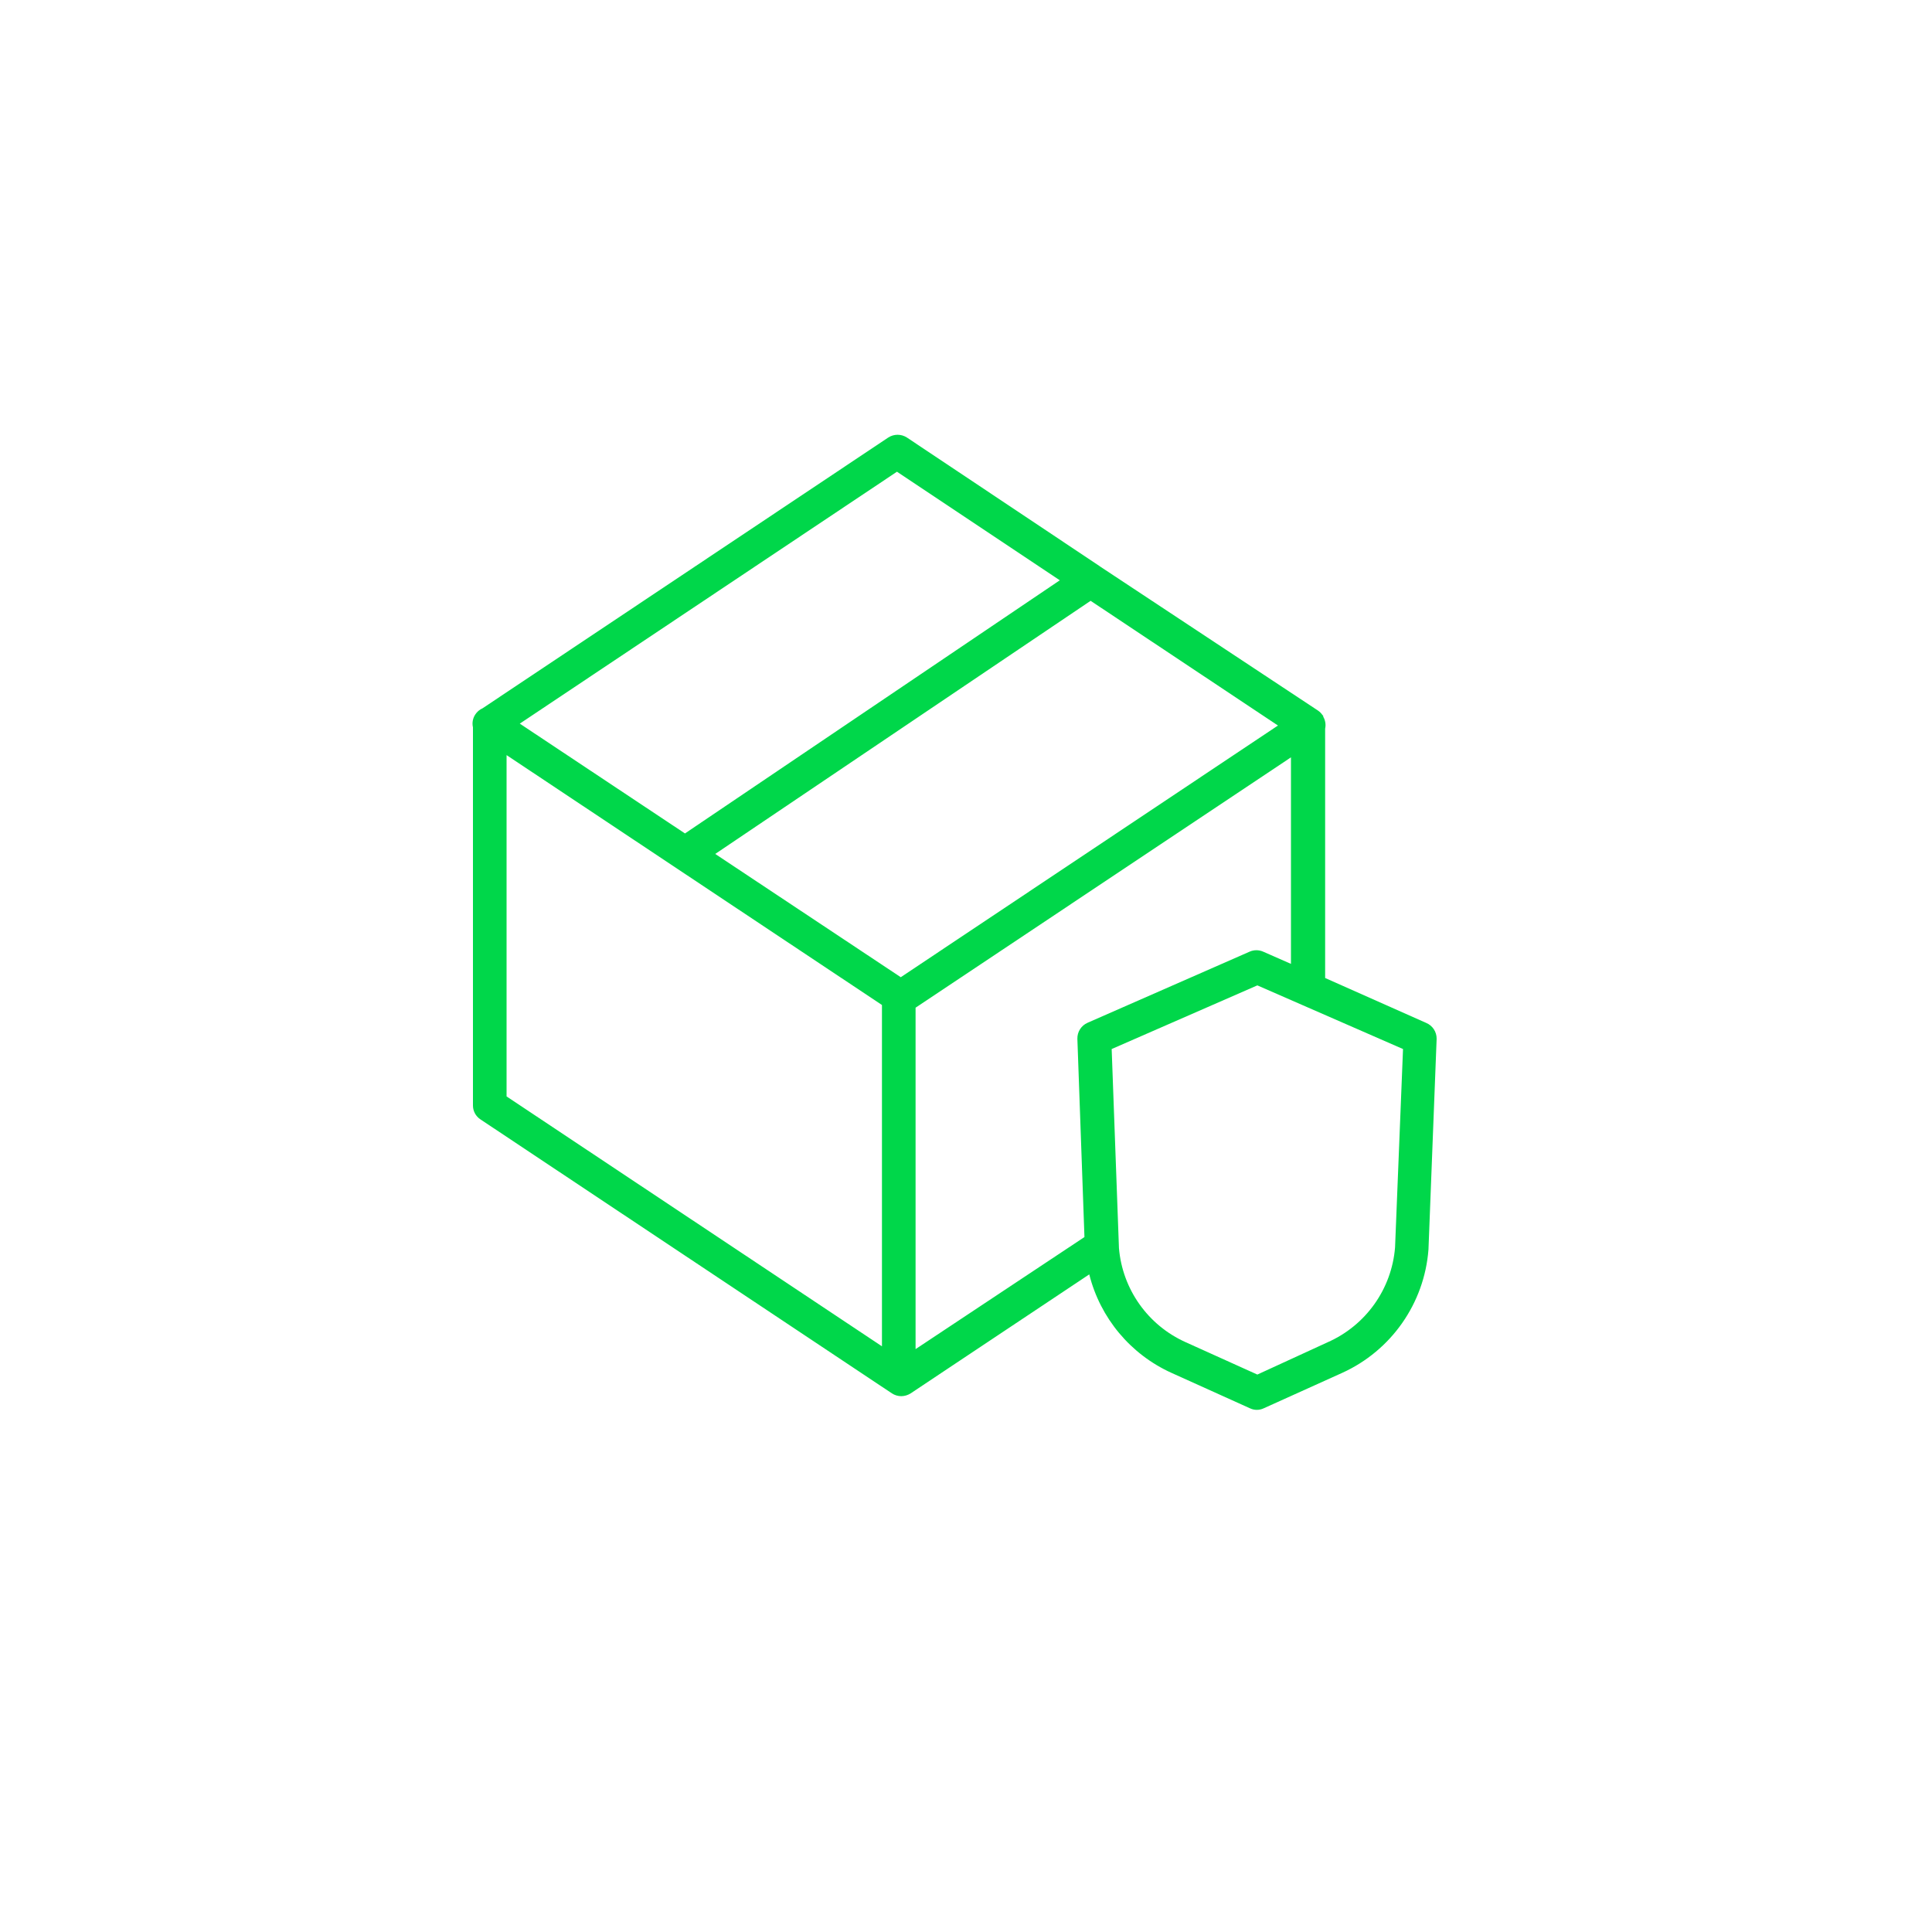 <?xml version="1.0" encoding="UTF-8"?> <svg xmlns="http://www.w3.org/2000/svg" viewBox="0 0 100.00 100.00" data-guides="{&quot;vertical&quot;:[],&quot;horizontal&quot;:[]}"><path fill="#00d74a" stroke="#00d74a" fill-opacity="1" stroke-width="0" stroke-opacity="1" color="rgb(51, 51, 51)" fill-rule="evenodd" id="tSvgeec454f4a0" title="Path 4" d="M73.809 52.941C72.069 52.167 70.329 51.394 68.589 50.621C68.589 46.319 68.589 42.017 68.589 37.716C68.635 37.504 68.599 37.282 68.49 37.095C68.49 37.081 68.49 37.068 68.49 37.054C68.475 37.037 68.46 37.02 68.444 37.002C68.384 36.916 68.31 36.842 68.224 36.782C64.469 34.299 60.715 31.817 56.96 29.335C56.935 29.317 56.91 29.3 56.885 29.282C53.571 27.071 50.257 24.859 46.943 22.647C46.649 22.456 46.269 22.456 45.975 22.647C38.976 27.318 31.977 31.989 24.979 36.66C24.825 36.728 24.694 36.839 24.602 36.979C24.471 37.175 24.427 37.416 24.48 37.646C24.48 44.169 24.48 50.692 24.48 57.215C24.478 57.507 24.624 57.78 24.869 57.94C31.968 62.667 39.067 67.394 46.166 72.121C46.31 72.214 46.477 72.265 46.648 72.266C46.82 72.264 46.989 72.214 47.135 72.121C50.217 70.068 53.298 68.015 56.38 65.962C56.947 68.221 58.515 70.099 60.637 71.06C61.99 71.671 63.344 72.282 64.697 72.893C64.923 73.001 65.185 73.001 65.411 72.893C66.764 72.282 68.117 71.671 69.471 71.06C72.011 69.907 73.723 67.462 73.937 64.68C74.078 61.043 74.219 57.407 74.36 53.77C74.365 53.406 74.146 53.077 73.809 52.941ZM56.287 52.941C55.961 53.086 55.755 53.413 55.765 53.77C55.887 57.19 56.009 60.61 56.131 64.03C53.217 65.963 50.303 67.897 47.39 69.83C47.39 63.939 47.39 58.048 47.39 52.158C53.867 47.839 60.343 43.52 66.82 39.2C66.82 42.764 66.82 46.327 66.82 49.89C66.341 49.679 65.861 49.468 65.382 49.258C65.158 49.159 64.903 49.159 64.68 49.258C61.882 50.485 59.085 51.713 56.287 52.941ZM66.147 37.553C59.64 41.895 53.132 46.238 46.624 50.58C43.423 48.453 40.221 46.327 37.02 44.2C43.496 39.833 49.973 35.465 56.45 31.098C59.682 33.25 62.915 35.401 66.147 37.553ZM46.427 24.416C49.236 26.29 52.045 28.163 54.855 30.036C48.388 34.404 41.921 38.771 35.454 43.139C32.604 41.244 29.754 39.349 26.904 37.455C33.412 33.108 39.92 28.762 46.427 24.416ZM26.22 39.084C32.697 43.396 39.173 47.707 45.65 52.018C45.65 57.907 45.65 63.796 45.65 69.685C39.173 65.374 32.697 61.062 26.22 56.751C26.22 50.862 26.22 44.973 26.22 39.084ZM72.208 64.564C72.036 66.714 70.7 68.597 68.728 69.471C67.512 70.029 66.296 70.588 65.08 71.147C63.843 70.588 62.605 70.029 61.368 69.471C59.419 68.597 58.097 66.733 57.917 64.604C57.791 61.169 57.666 57.733 57.54 54.298C60.053 53.2 62.567 52.102 65.08 51.003C67.593 52.102 70.107 53.2 72.62 54.298C72.483 57.72 72.346 61.142 72.208 64.564Z"></path><defs></defs></svg> 